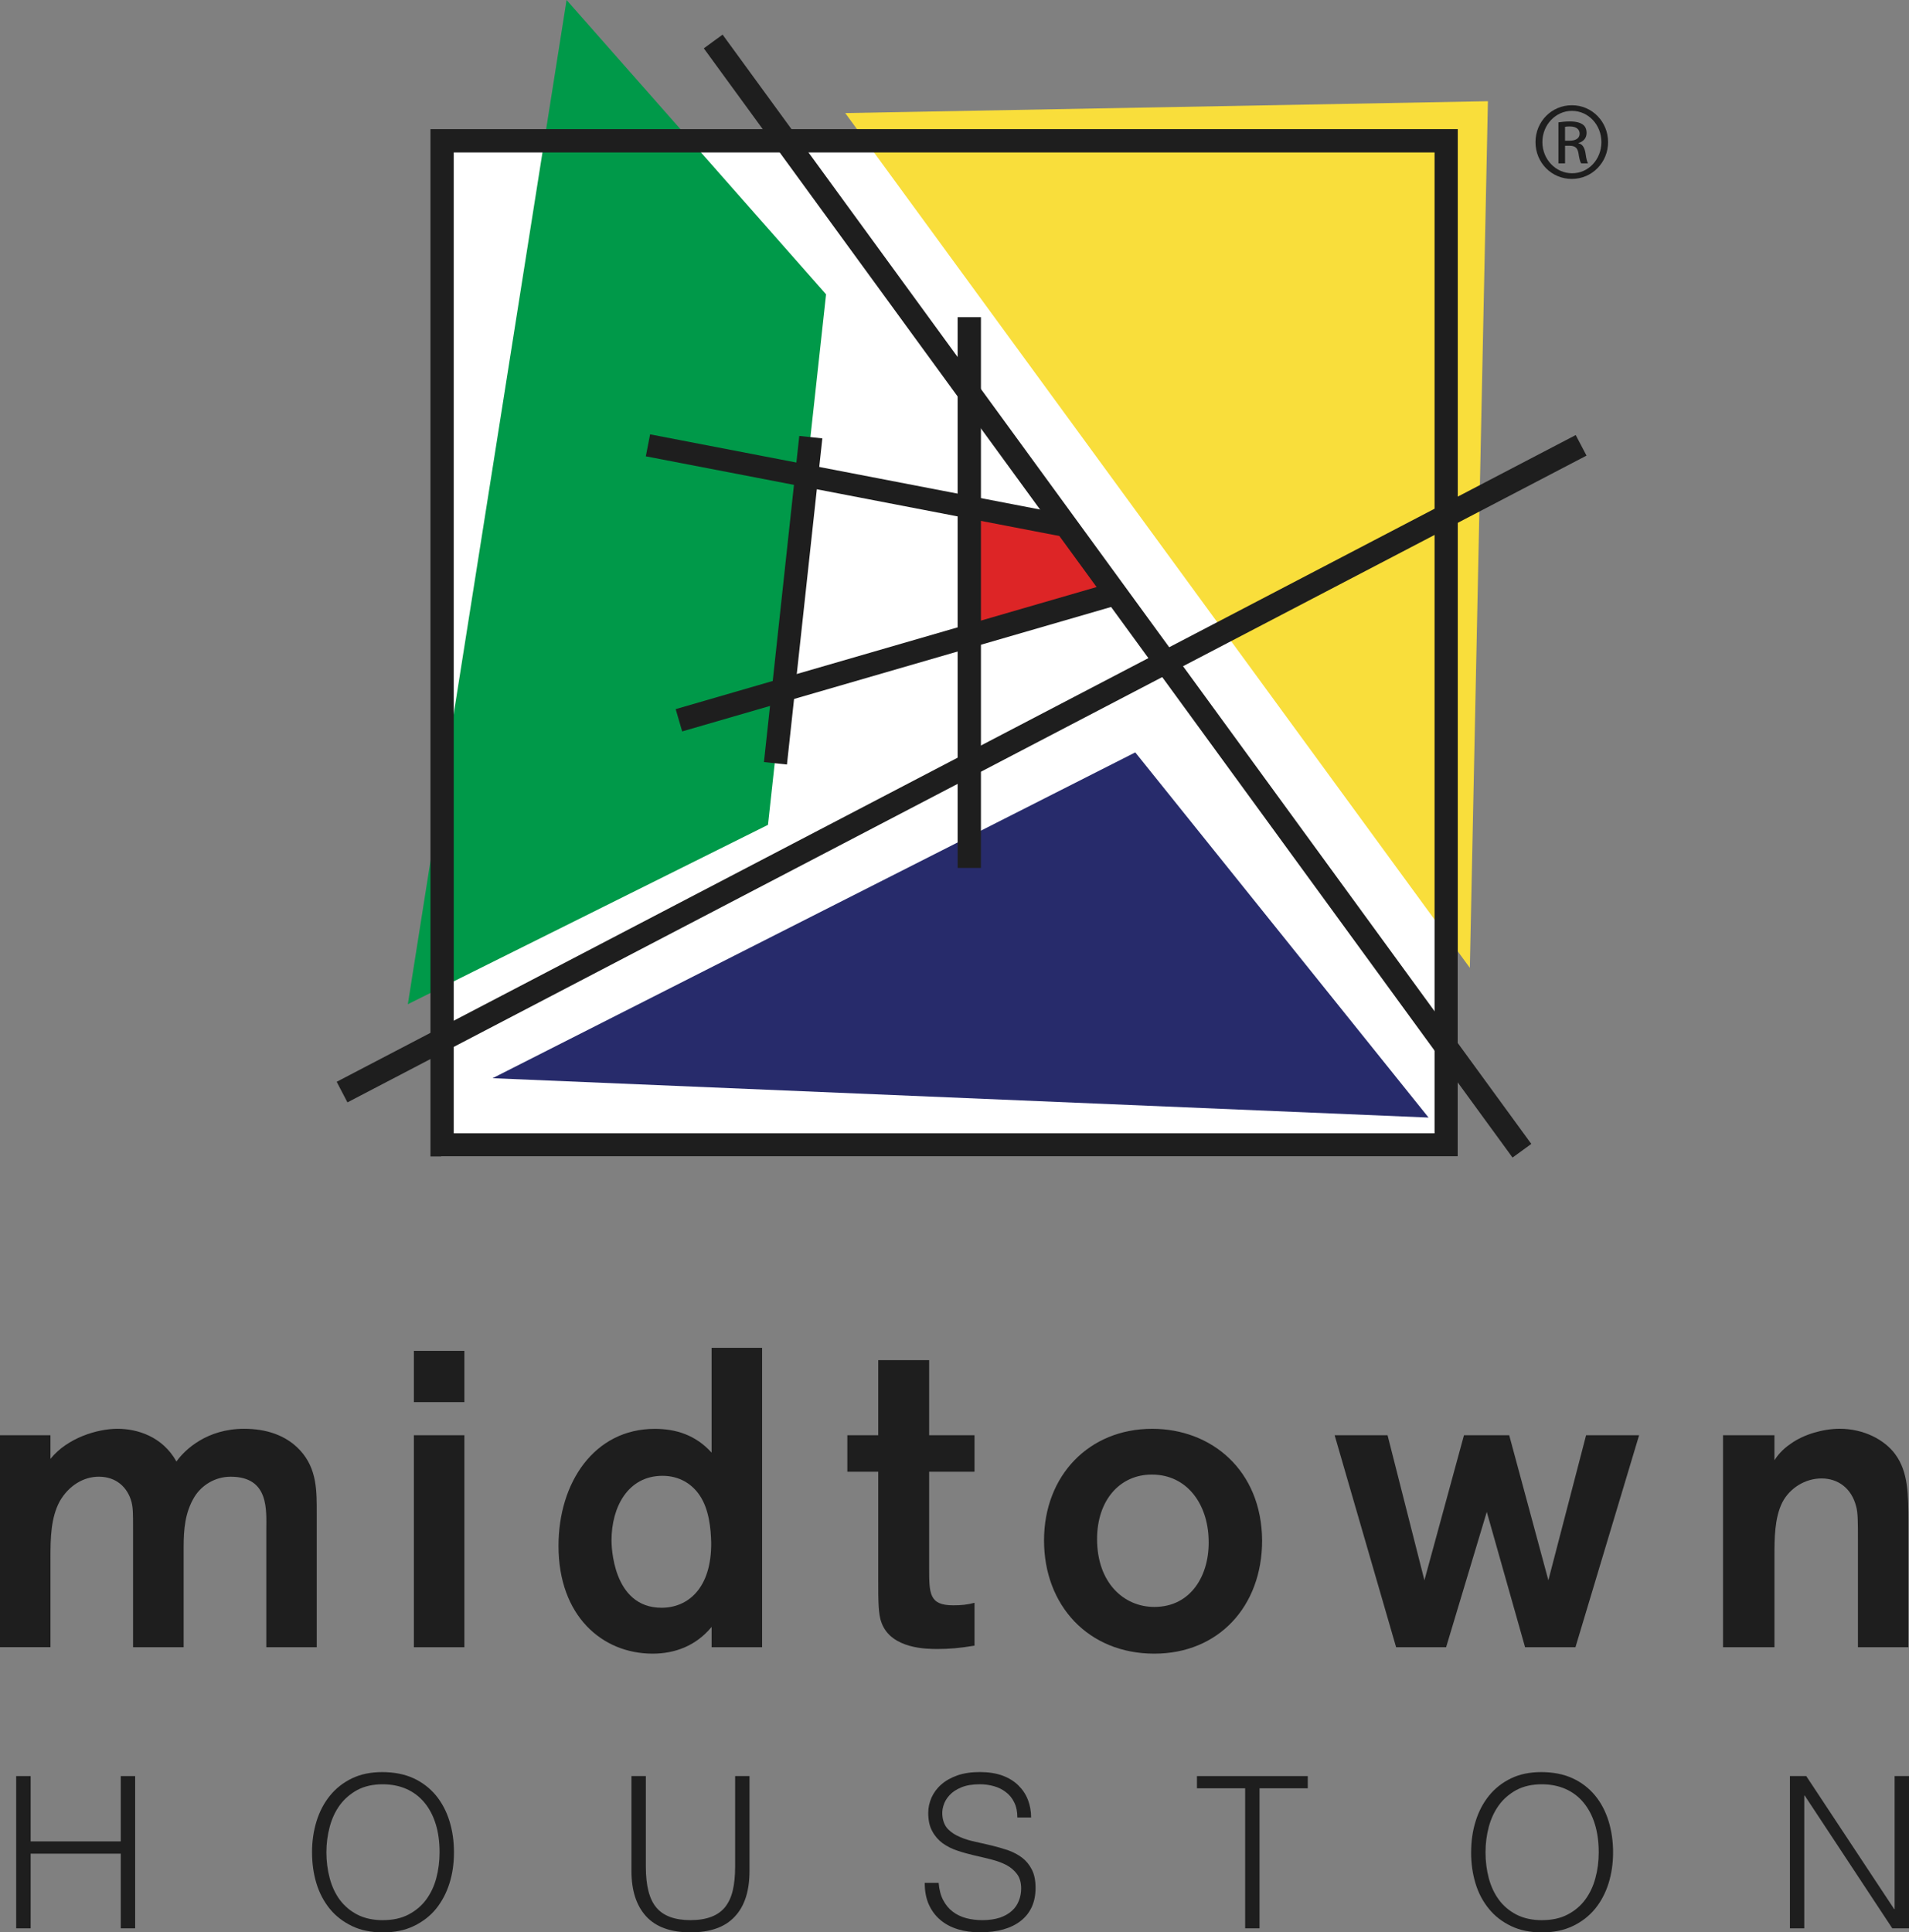 <?xml version="1.0" encoding="UTF-8"?>
<svg xmlns="http://www.w3.org/2000/svg" id="uuid-52a33cb8-7c88-4196-a74a-6856c45d7cb3" viewBox="0 0 861.36 871.86">
  <rect x="0" y="0" width="861.36" height="871.86" fill="#808080" stroke="none"/>
  <rect x="199.07" y="63.06" width="458.7" height="458.7" style="fill:#fff;"></rect>
  <polyline points="255.64 0 372.73 132.8 346.52 372.16 184.02 453.09 255.64 0" style="fill:#009949;"></polyline>
  <polyline points="222.25 486.47 512.25 339.47 644.58 504.23 222.25 486.47" style="fill:#272b6b;"></polyline>
  <polyline points="381.38 51.02 663.21 436.69 671.36 45.67 381.38 51.02" style="fill:#f9de3b;"></polyline>
  <polyline points="440.85 230.89 439.67 285.87 502.54 266.81 483.46 236.47 440.85 230.89" style="fill:#dd2526;"></polyline>
  <path d="M647.3,511.34H204.73V68.78h442.56v442.56ZM652.55,58.26H194.23v463.51h463.53V58.26h-5.22Z" style="fill:#1e1e1e;"></path>
  <polyline points="317.57 21.81 682.47 522.28 690.94 516.12 326.04 15.62 317.57 21.81" style="fill:#1e1e1e;"></polyline>
  <polyline points="151.92 488.09 156.77 497.38 715.85 205.57 710.98 196.29 151.92 488.09" style="fill:#1e1e1e;"></polyline>
  <rect x="432.09" y="143.1" width="10.52" height="248.5" style="fill:#1e1e1e;"></rect>
  <polyline points="291.4 205.89 481.8 242.57 483.74 232.68 293.33 195.97 291.4 205.89" style="fill:#1e1e1e;"></polyline>
  <polyline points="304.87 319.95 307.8 330.01 506.62 272.33 503.65 262.3 304.87 319.95" style="fill:#1e1e1e;"></polyline>
  <polyline points="344.7 343.84 355.08 344.94 371.05 197.79 360.64 196.69 344.7 343.84" style="fill:#1e1e1e;"></polyline>
  <path d="M706.16,63.48h2.09c2.44,0,4.5-.9,4.5-3.17,0-1.62-1.12-3.26-4.5-3.26-.94,0-1.61.06-2.09.17v6.26M706.16,73.7h-2.98v-18.49c1.6-.23,3.03-.42,5.22-.42,2.8,0,4.65.59,5.77,1.39,1.14.82,1.71,2.07,1.71,3.82,0,2.47-1.62,3.91-3.63,4.53v.14c1.64.31,2.72,1.76,3.15,4.47.39,2.92.81,4,1.12,4.56h-3.08c-.46-.57-.9-2.27-1.24-4.68-.45-2.4-1.61-3.25-4.02-3.25h-2.01v7.93ZM709.21,50.03c-7.26,0-13.27,6.28-13.27,14.07s6.01,14.07,13.38,14.07c7.37.06,13.25-6.23,13.25-14.04s-5.88-14.1-13.25-14.1h-.11ZM709.32,47.49c9.01,0,16.26,7.42,16.26,16.62s-7.25,16.62-16.37,16.62-16.38-7.31-16.38-16.62,7.33-16.62,16.38-16.62h.11Z" style="fill:#1e1e1e;"></path>
  <path d="M0,647.56h22.77v10.67c7.65-9.53,21.27-13.58,30.22-13.58s20.29,3.45,26.63,14.77c3.82-5.4,13.77-14.77,30.55-14.77,9.62,0,18.81,2.71,25.3,9.79,7.67,8.39,7.45,18.5,7.45,28.5v60.27h-22.76v-52.77c0-9,1.39-24.16-16.07-24.16-7.26,0-13.19,4.02-16.29,8.99-4.35,7.11-4.94,14.79-4.94,23v44.93h-22.82v-53.4c0-6.88,0-9.39-.73-12.23-1.72-6.34-6.71-11.3-14.72-11.3-6.92,0-13.58,4.02-17.64,11.1-4.01,7.45-4.18,16.45-4.18,25.84v39.98H0v-95.65" style="fill:#1e1e1e;"></path>
  <path d="M209.53,743.21h-22.78v-95.65h22.78v95.65ZM209.53,632.62h-22.78v-23.13h22.78v23.13Z" style="fill:#1e1e1e;"></path>
  <path d="M315.74,674.76c-3.44-5.21-9.23-8.89-16.81-8.89-15.54,0-23.01,14-23.01,29.17,0,1.68.2,30.36,22.58,30.36,11.89,0,22.59-8.77,22.4-29.45-.16-6.14-.92-14.91-5.16-21.19M343.87,608.12v135.09h-22.79v-9.16c-7.11,8.6-16.65,12.06-26.61,12.06-22.74,0-42.47-16.99-42.47-48.65,0-28.45,16.07-52.78,43.45-52.78,9.38,0,18.35,2.68,25.63,10.73v-47.29h22.79" style="fill:#1e1e1e;"></path>
  <path d="M419.24,664.01v43.24c0,11.84,0,17.05,10.91,17.05,3.46,0,6.34-.26,9.56-1.14v19.34c-6.9,1.14-11.46,1.51-16.63,1.51-4.81,0-20.84,0-25.27-11.7-1.54-3.81-1.54-9.93-1.54-19.5v-48.79h-13.94v-16.45h13.94v-33.9h22.97v33.9h20.47v16.45h-20.47" style="fill:#1e1e1e;"></path>
  <path d="M519.71,665.31c-14.4,0-24.7,11.52-24.7,29.11,0,19.71,12.07,30.61,25.84,30.61,16.66,0,25.04-14.51,24.5-30.44-.4-15.8-9.59-29.28-25.64-29.28M520.85,746.11c-29.84,0-49.77-21.8-49.77-51.08s20.3-50.37,48.8-50.37c26.63,0,49.37,18.58,49.6,50.37,0,29.82-19.74,51.08-48.63,51.08" style="fill:#1e1e1e;"></path>
  <polyline points="715.66 647.56 739.58 647.56 710.86 743.21 688.13 743.21 670.85 682.15 652.5 743.21 629.94 743.21 602.2 647.56 626.08 647.56 642.71 713 660.56 647.56 680.97 647.56 698.64 713 715.66 647.56" style="fill:#1e1e1e;"></polyline>
  <path d="M777.43,647.56h23.21v11.29c1.11-1.76,3.41-4.83,7.43-7.5,5.77-4.16,14.55-6.71,22.04-6.71,10.88,0,20.28,5,25.04,11.5,5.93,8.05,5.93,18.33,5.93,30.84v56.22h-22.76v-48.79c0-7.06,0-11.86-.77-14.57-2.08-8.39-8.23-12.78-15.66-12.78s-14.36,4.4-17.65,10.73c-3.59,7.03-3.59,16.79-3.59,23.93v41.48h-23.21v-95.65" style="fill:#1e1e1e;"></path>
  <polyline points="7.3 870.04 7.3 801.35 13.83 801.35 13.83 830.82 54.49 830.82 54.49 801.35 60.98 801.35 60.98 870.04 54.49 870.04 54.49 836.35 13.83 836.35 13.83 870.04 7.3 870.04" style="fill:#1e1e1e;"></polyline>
  <path d="M140.79,835.77c0-5.01.69-9.7,2.05-14.11,1.37-4.38,3.38-8.22,6.06-11.5,2.67-3.29,5.97-5.89,9.93-7.79,3.97-1.91,8.48-2.82,13.67-2.82s10.03.91,14.08,2.78c4.02,1.85,7.41,4.49,10.11,7.73,2.69,3.28,4.74,7.14,6.1,11.55,1.38,4.42,2.04,9.16,2.04,14.17s-.66,9.62-2.04,14c-1.37,4.36-3.41,8.17-6.05,11.46-2.67,3.27-6.04,5.86-10.04,7.77-4,1.93-8.65,2.87-13.93,2.87s-9.95-.94-13.94-2.87c-3.99-1.91-7.36-4.5-10.03-7.77-2.67-3.29-4.68-7.09-6.02-11.46-1.32-4.38-1.98-9.02-1.98-14M172.86,866.34c4.46,0,8.28-.85,11.5-2.54,3.19-1.68,5.86-3.92,7.93-6.72,2.05-2.8,3.61-6.03,4.58-9.73.97-3.7,1.47-7.54,1.47-11.58,0-4.75-.56-9.01-1.76-12.83-1.17-3.76-2.87-7-5.09-9.65-2.23-2.7-4.96-4.73-8.12-6.14-3.17-1.39-6.74-2.1-10.71-2.1-4.38,0-8.18.86-11.4,2.55-3.21,1.76-5.83,4.02-7.93,6.85-2.07,2.85-3.58,6.11-4.56,9.79-.99,3.7-1.5,7.56-1.5,11.53s.51,7.96,1.5,11.66c.99,3.7,2.49,6.95,4.56,9.75,2.09,2.79,4.72,5.03,7.93,6.68,3.22,1.66,7.09,2.5,11.61,2.5Z" style="fill:#1e1e1e;"></path>
  <path d="M284.91,801.35h6.5v40.92c0,8.53,1.58,14.69,4.77,18.43,3.19,3.76,8.29,5.64,15.39,5.64,3.68,0,6.8-.51,9.38-1.5,2.59-.97,4.67-2.48,6.27-4.45,1.57-2.02,2.74-4.5,3.43-7.51.69-2.99,1.05-6.54,1.05-10.61v-40.92h6.48v42.8c0,9.01-2.19,15.87-6.63,20.58-4.41,4.78-11.07,7.13-19.97,7.13s-15.67-2.42-20.08-7.28c-4.38-4.81-6.58-11.61-6.58-20.43v-42.8" style="fill:#1e1e1e;"></path>
  <path d="M423.53,849.54c.25,3.07.93,5.66,2.04,7.77,1.12,2.13,2.56,3.89,4.32,5.21,1.73,1.33,3.74,2.3,6.04,2.92,2.28.6,4.75.91,7.35.91,3.06,0,5.7-.42,7.93-1.14,2.21-.77,4.02-1.82,5.44-3.13,1.39-1.26,2.43-2.82,3.08-4.52.68-1.69,1.03-3.56,1.03-5.46,0-2.67-.61-4.81-1.82-6.48-1.23-1.67-2.8-3.01-4.71-4.07-1.95-1.02-4.21-1.88-6.71-2.52-2.5-.65-5.1-1.26-7.74-1.85-2.62-.62-5.21-1.32-7.71-2.16-2.53-.82-4.75-1.96-6.71-3.35-1.91-1.41-3.51-3.22-4.68-5.4-1.24-2.19-1.85-4.96-1.85-8.34,0-2.38.52-4.64,1.48-6.88,1.03-2.24,2.46-4.21,4.41-5.9,1.93-1.73,4.38-3.08,7.29-4.12,2.95-1.02,6.3-1.5,10.12-1.5s7.28.53,10.19,1.59c2.88,1.07,5.3,2.56,7.19,4.44,1.91,1.88,3.35,4.04,4.32,6.55.94,2.45,1.42,5.13,1.42,7.93h-6.21c0-2.62-.45-4.89-1.39-6.77-.91-1.93-2.19-3.48-3.77-4.67-1.59-1.23-3.39-2.14-5.44-2.7-2.05-.57-4.14-.86-6.3-.86-3.29,0-6.06.45-8.36,1.39-2.26.92-4.04,2.11-5.37,3.57-1.34,1.46-2.29,3.09-2.77,4.86-.55,1.79-.59,3.56-.3,5.33.39,2.24,1.27,4.03,2.67,5.35,1.39,1.36,3.13,2.45,5.17,3.3,2.02.9,4.27,1.59,6.72,2.1,2.44.54,4.97,1.11,7.49,1.72,2.55.62,5.01,1.34,7.41,2.13,2.39.85,4.5,1.97,6.35,3.35,1.84,1.42,3.34,3.21,4.44,5.41,1.13,2.19,1.67,4.95,1.67,8.25,0,6.35-2.2,11.3-6.58,14.8-4.4,3.48-10.56,5.24-18.53,5.24-3.56,0-6.87-.45-9.92-1.37-3.07-.94-5.71-2.33-7.92-4.21-2.23-1.88-3.98-4.21-5.21-6.98-1.24-2.73-1.85-6.01-1.85-9.76h6.3" style="fill:#1e1e1e;"></path>
  <polyline points="540.08 801.35 590.08 801.35 590.08 806.86 568.32 806.86 568.32 870.04 561.83 870.04 561.83 806.86 540.08 806.86 540.08 801.35" style="fill:#1e1e1e;"></polyline>
  <path d="M663.79,835.77c0-5.01.66-9.7,2.05-14.11,1.36-4.38,3.38-8.22,6.05-11.5,2.66-3.29,5.99-5.89,9.92-7.79,3.95-1.91,8.51-2.82,13.67-2.82s10.04.91,14.06,2.78c4.07,1.85,7.43,4.49,10.13,7.73,2.72,3.28,4.74,7.14,6.12,11.55,1.36,4.42,2.05,9.16,2.05,14.17s-.7,9.62-2.05,14c-1.39,4.36-3.39,8.17-6.08,11.46-2.69,3.27-6.03,5.86-10.04,7.77-4,1.93-8.65,2.87-13.94,2.87s-9.94-.94-13.93-2.87c-3.99-1.91-7.34-4.5-9.99-7.77-2.69-3.29-4.73-7.09-6.04-11.46-1.33-4.38-1.99-9.02-1.99-14M695.86,866.34c4.44,0,8.3-.85,11.49-2.54,3.24-1.68,5.87-3.92,7.93-6.72,2.06-2.8,3.61-6.03,4.58-9.73,1.02-3.7,1.5-7.54,1.5-11.58,0-4.75-.59-9.01-1.77-12.83-1.17-3.76-2.89-7-5.1-9.65-2.22-2.7-4.94-4.73-8.13-6.14-3.18-1.39-6.74-2.1-10.67-2.1-4.4,0-8.19.86-11.43,2.55-3.19,1.76-5.87,4.02-7.92,6.85-2.07,2.85-3.59,6.11-4.58,9.79-.99,3.7-1.48,7.56-1.48,11.53s.49,7.96,1.48,11.66c.99,3.7,2.51,6.95,4.58,9.75,2.05,2.79,4.73,5.03,7.92,6.68,3.24,1.66,7.09,2.5,11.61,2.5Z" style="fill:#1e1e1e;"></path>
  <polyline points="814.3 810.13 814.11 810.13 814.11 870.04 807.63 870.04 807.63 801.35 815 801.35 854.67 861.36 854.87 861.36 854.87 801.35 861.36 801.35 861.36 870.04 853.82 870.04 814.3 810.13" style="fill:#1e1e1e;"></polyline>
</svg>
